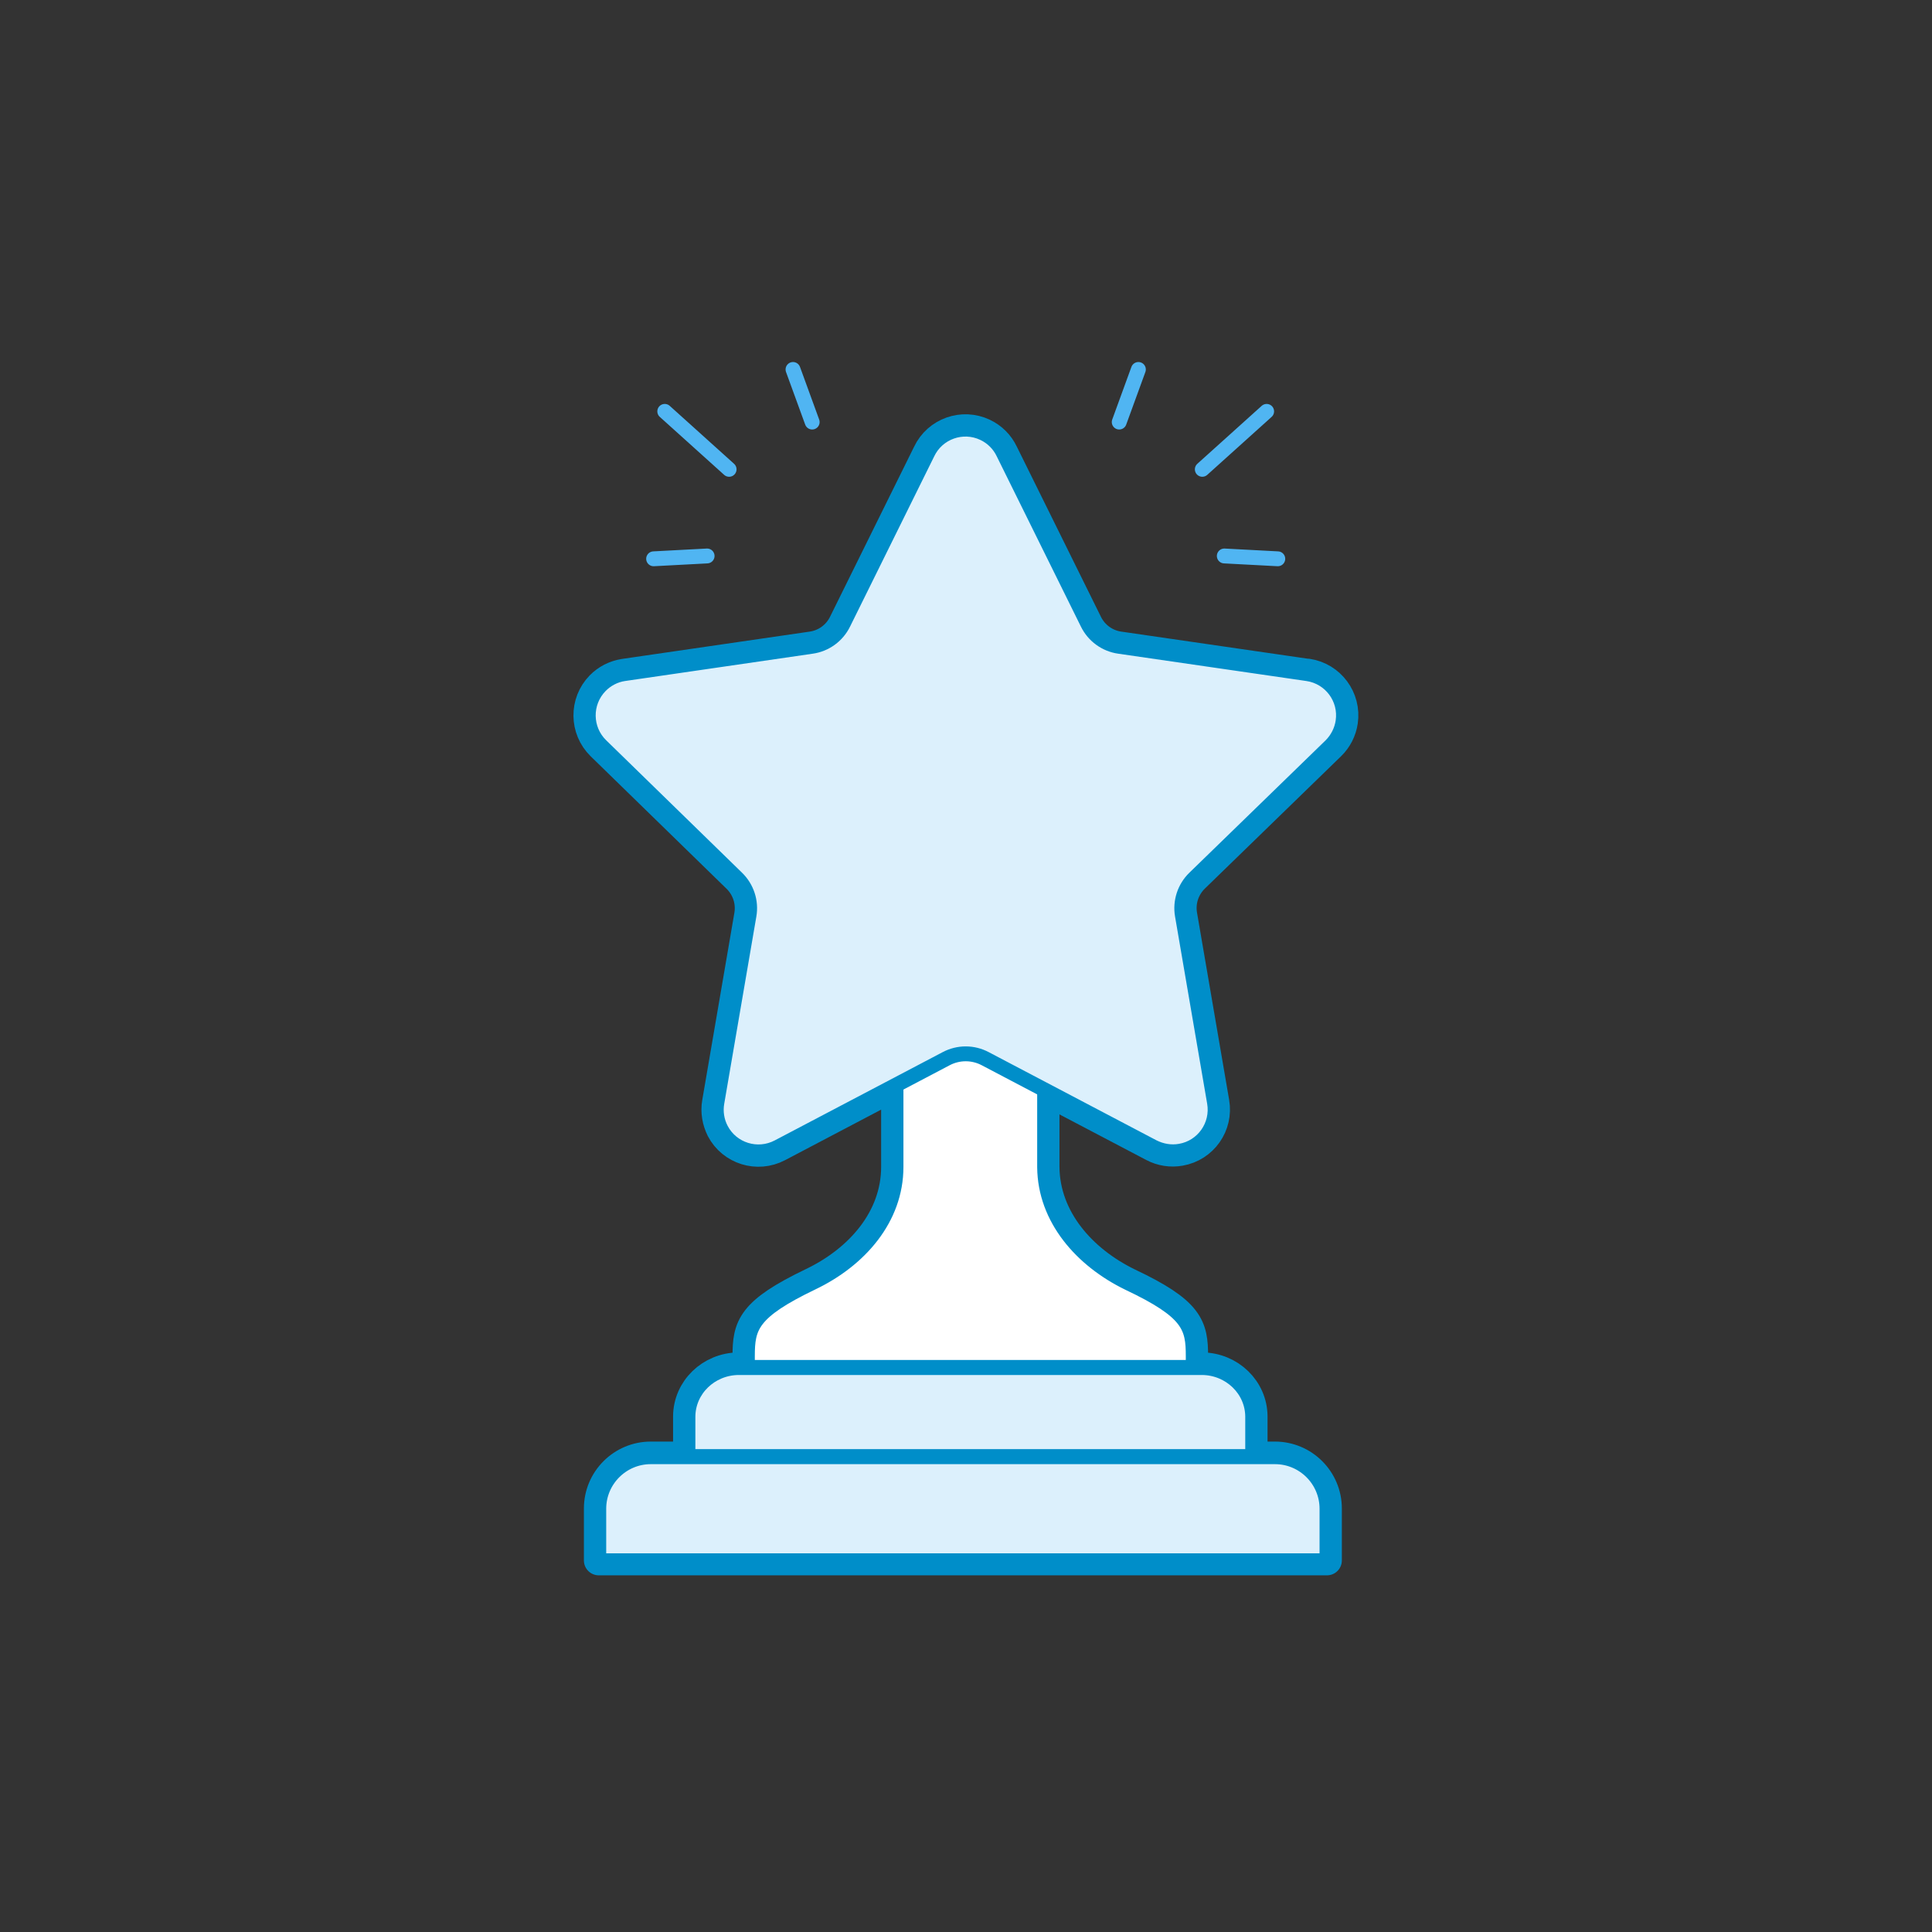 <?xml version="1.0" encoding="UTF-8"?>
<svg id="Calque_2" data-name="Calque 2" xmlns="http://www.w3.org/2000/svg" viewBox="0 0 130 130">
  <rect x="0" y="0" width="130" height="130" fill="#333333" stroke="none"/>
  <defs>
    <style>
      .cls-1 {
        stroke-width: 2px;
      }

      .cls-1, .cls-2, .cls-3, .cls-4 {
        stroke-linecap: round;
        stroke-linejoin: round;
      }

      .cls-1, .cls-3, .cls-4 {
        stroke: #008ec9;
      }

      .cls-1, .cls-4 {
        fill: #dcf0fc;
      }

      .cls-2 {
        fill: none;
        stroke: #50b5f2;
      }

      .cls-3 {
        fill: #fff;
      }

      .cls-5 {
        fill: #bdff2c;
        opacity: 0;
      }
    </style>
  </defs>
  <g id="Informatique">
    <g id="star_podium">
      <rect class="cls-5" width="130" height="130" rx="10" ry="10"/>
      <path class="cls-1" d="M87.98,45.33l-12.67-1.84c-.92-.13-1.72-.71-2.13-1.55l-5.66-11.45c-.28-.59-.75-1.06-1.34-1.34-1.41-.67-3.1-.07-3.77,1.34l-5.66,11.45c-.41.84-1.21,1.42-2.13,1.55l-12.64,1.84c-.61.1-1.16.38-1.59.82-1.09,1.12-1.07,2.92.05,4.02l9.14,8.91c.67.65.98,1.59.82,2.51l-2.16,12.59c-.11.62,0,1.25.28,1.81.73,1.39,2.45,1.92,3.84,1.19l7.93-4.17v5.5c0,3.47-2.44,6.26-5.64,7.79-4.1,1.97-4.36,2.97-4.36,4.95v.75h-.6c-1.88.02-3.39,1.49-3.4,3.3v2.7h-2.5c-1.93,0-3.5,1.57-3.5,3.5v3.5h49v-3.5c0-1.93-1.57-3.5-3.5-3.5h-1.5v-2.7c-.01-1.81-1.52-3.28-3.4-3.3h-.6v-.75c0-1.99-.26-2.99-4.36-4.93-3.14-1.53-5.61-4.32-5.64-7.79v-5.2l7.31,3.84c.55.29,1.19.39,1.81.28,1.55-.27,2.58-1.74,2.31-3.28l-2.16-12.59c-.16-.92.15-1.86.82-2.51l9.17-8.91c.44-.43.73-1,.82-1.61.23-1.55-.84-3-2.39-3.23Z"/>
      <path class="cls-3" d="M75.93,86.33c-3.14-1.53-5.61-4.32-5.64-7.79v-8.52h-10v8.5c0,3.47-2.44,6.26-5.64,7.79-4.1,1.97-4.36,2.97-4.36,4.95v.75h30v-.75c0-1.99-.26-2.99-4.36-4.93Z"/>
      <g>
        <line class="cls-2" x1="82.38" y1="37.41" x2="85.98" y2="37.6"/>
        <line class="cls-2" x1="75.31" y1="28.4" x2="76.6" y2="24.86"/>
        <line class="cls-2" x1="80.9" y1="31.58" x2="85.23" y2="27.68"/>
        <line class="cls-2" x1="47.58" y1="37.41" x2="43.98" y2="37.6"/>
        <line class="cls-2" x1="54.65" y1="28.4" x2="53.36" y2="24.86"/>
        <line class="cls-2" x1="49.06" y1="31.58" x2="44.73" y2="27.68"/>
      </g>
      <path class="cls-4" d="M80.89,92.02h-31.2c-1.88.02-3.39,1.49-3.4,3.3v2.7h38v-2.7c-.01-1.81-1.52-3.28-3.4-3.3Z"/>
      <path class="cls-4" d="M67.52,30.49l5.66,11.45c.41.84,1.21,1.42,2.13,1.55l12.67,1.84c1.55.23,2.62,1.67,2.39,3.22-.09.61-.38,1.18-.82,1.62l-9.17,8.91c-.67.65-.98,1.59-.82,2.51l2.16,12.59c.27,1.55-.77,3.02-2.31,3.28-.62.11-1.25,0-1.81-.28l-11.3-5.94c-.83-.44-1.81-.44-2.64,0l-11.3,5.94c-1.39.73-3.11.2-3.84-1.19-.29-.55-.39-1.19-.28-1.81l2.16-12.59c.16-.92-.15-1.86-.82-2.51l-9.14-8.91c-1.12-1.09-1.15-2.89-.05-4.02.43-.44.99-.73,1.59-.82l12.64-1.84c.92-.13,1.72-.71,2.13-1.55l5.66-11.45c.67-1.41,2.36-2.01,3.77-1.34.59.28,1.06.75,1.34,1.34Z"/>
      <path class="cls-4" d="M62.38,98.02h-18.59c-1.93,0-3.5,1.57-3.5,3.5v3.5h49v-3.5c0-1.93-1.57-3.5-3.5-3.5h-23.41Z"/>
    </g>
  </g>
</svg>